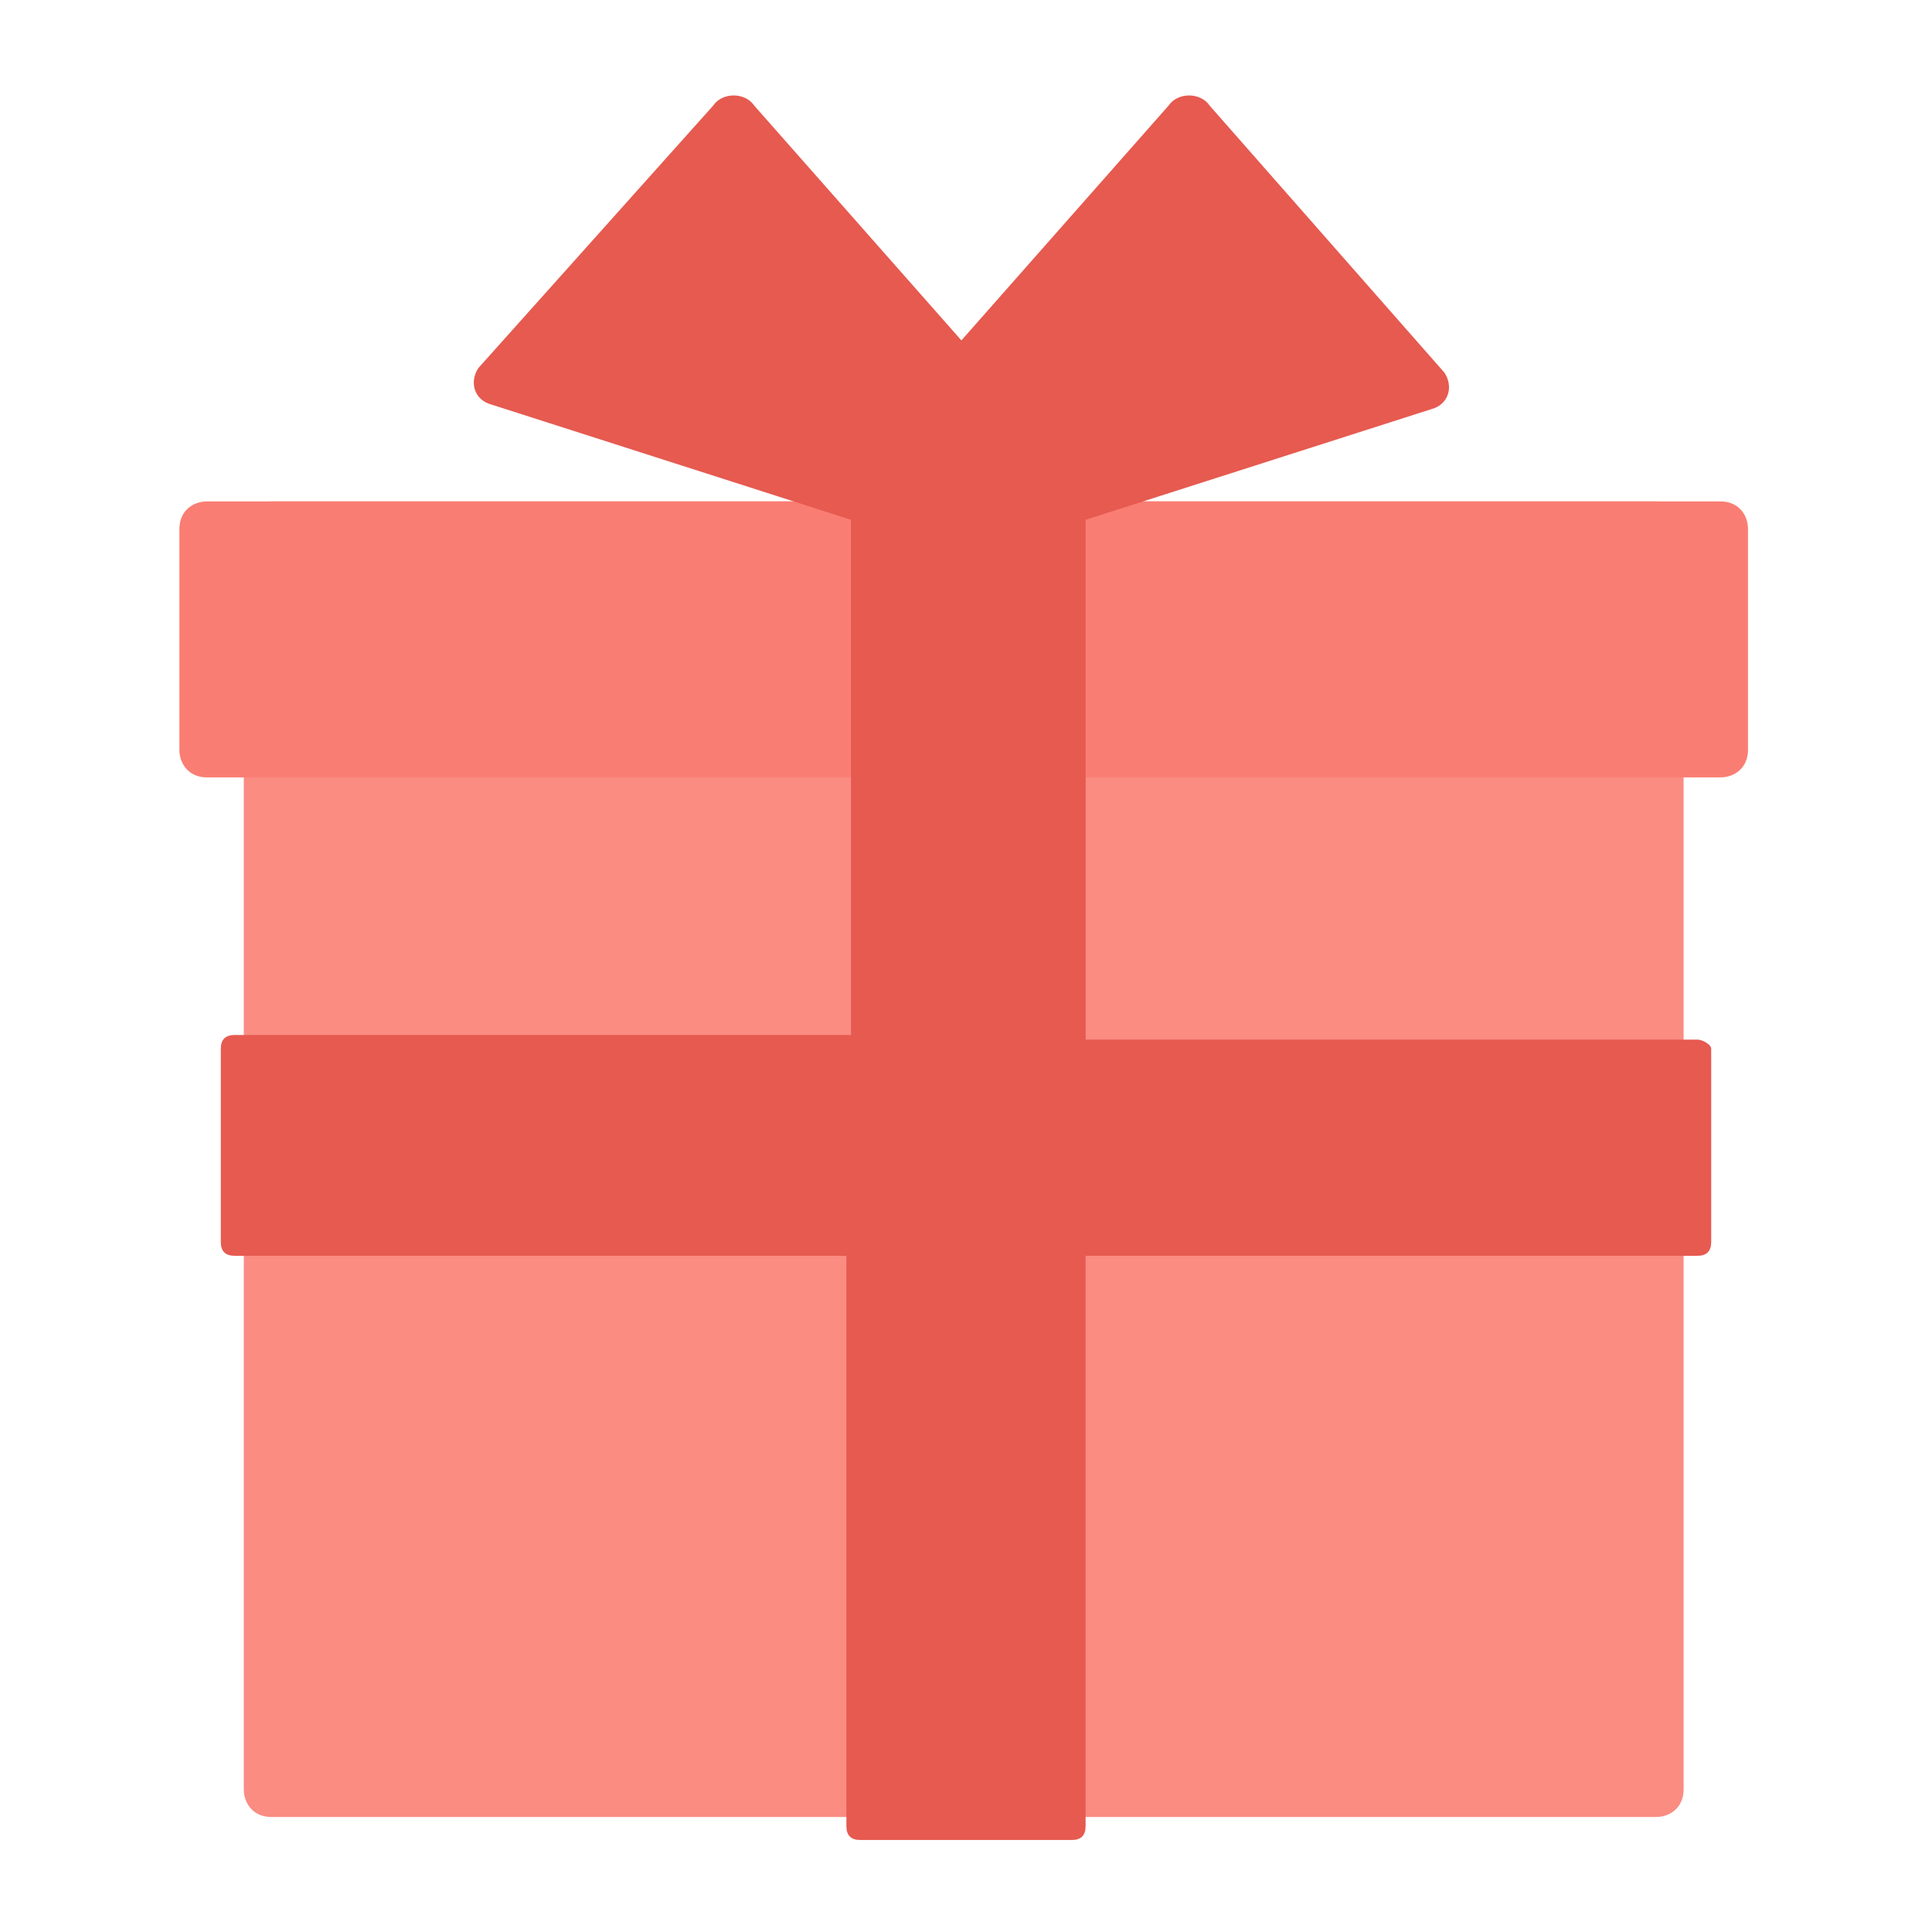 <?xml version="1.0" encoding="utf-8"?>
<!-- Generator: Adobe Illustrator 26.5.0, SVG Export Plug-In . SVG Version: 6.00 Build 0)  -->
<svg version="1.1" id="obj_1" xmlns="http://www.w3.org/2000/svg" xmlns:xlink="http://www.w3.org/1999/xlink" x="0px" y="0px"
	 viewBox="0 0 42 42" style="enable-background:new 0 0 42 42;" xml:space="preserve">
<style type="text/css">
	.st0{fill:#FA8C82;}
	.st1{fill:#FA7D73;}
	.st2{fill:#E65A50;}
</style>
<g>
	<path class="st0" d="M5.9,10.9h30.1c0.4,0,0.6,0.3,0.6,0.6v27.4c0,0.4-0.3,0.6-0.6,0.6H5.9c-0.4,0-0.6-0.3-0.6-0.6V11.5
		C5.3,11.2,5.6,10.9,5.9,10.9z"/>
	<path class="st1" d="M4.5,10.9h32.9c0.4,0,0.6,0.3,0.6,0.6v4.8c0,0.4-0.3,0.6-0.6,0.6H4.5c-0.4,0-0.6-0.3-0.6-0.6v-4.8
		C3.9,11.1,4.2,10.9,4.5,10.9z"/>
	<path class="st2" d="M36.9,22.6H23.6V11.3l7.5-2.4c0.4-0.1,0.5-0.5,0.3-0.8l-5.1-5.8c-0.2-0.3-0.7-0.3-0.9,0l-4.5,5.1l-4.5-5.1
		c-0.2-0.3-0.7-0.3-0.9,0L10.4,8c-0.2,0.3-0.1,0.7,0.3,0.8l7.8,2.5v11.2H5.1c-0.2,0-0.3,0.1-0.3,0.3V27c0,0.2,0.1,0.3,0.3,0.3h13.3
		v12.4c0,0.2,0.1,0.3,0.3,0.3h4.6c0.2,0,0.3-0.1,0.3-0.3V27.3h13.3c0.2,0,0.3-0.1,0.3-0.3v-4.2C37.2,22.7,37,22.6,36.9,22.6
		L36.9,22.6z"/>
</g>
</svg>
